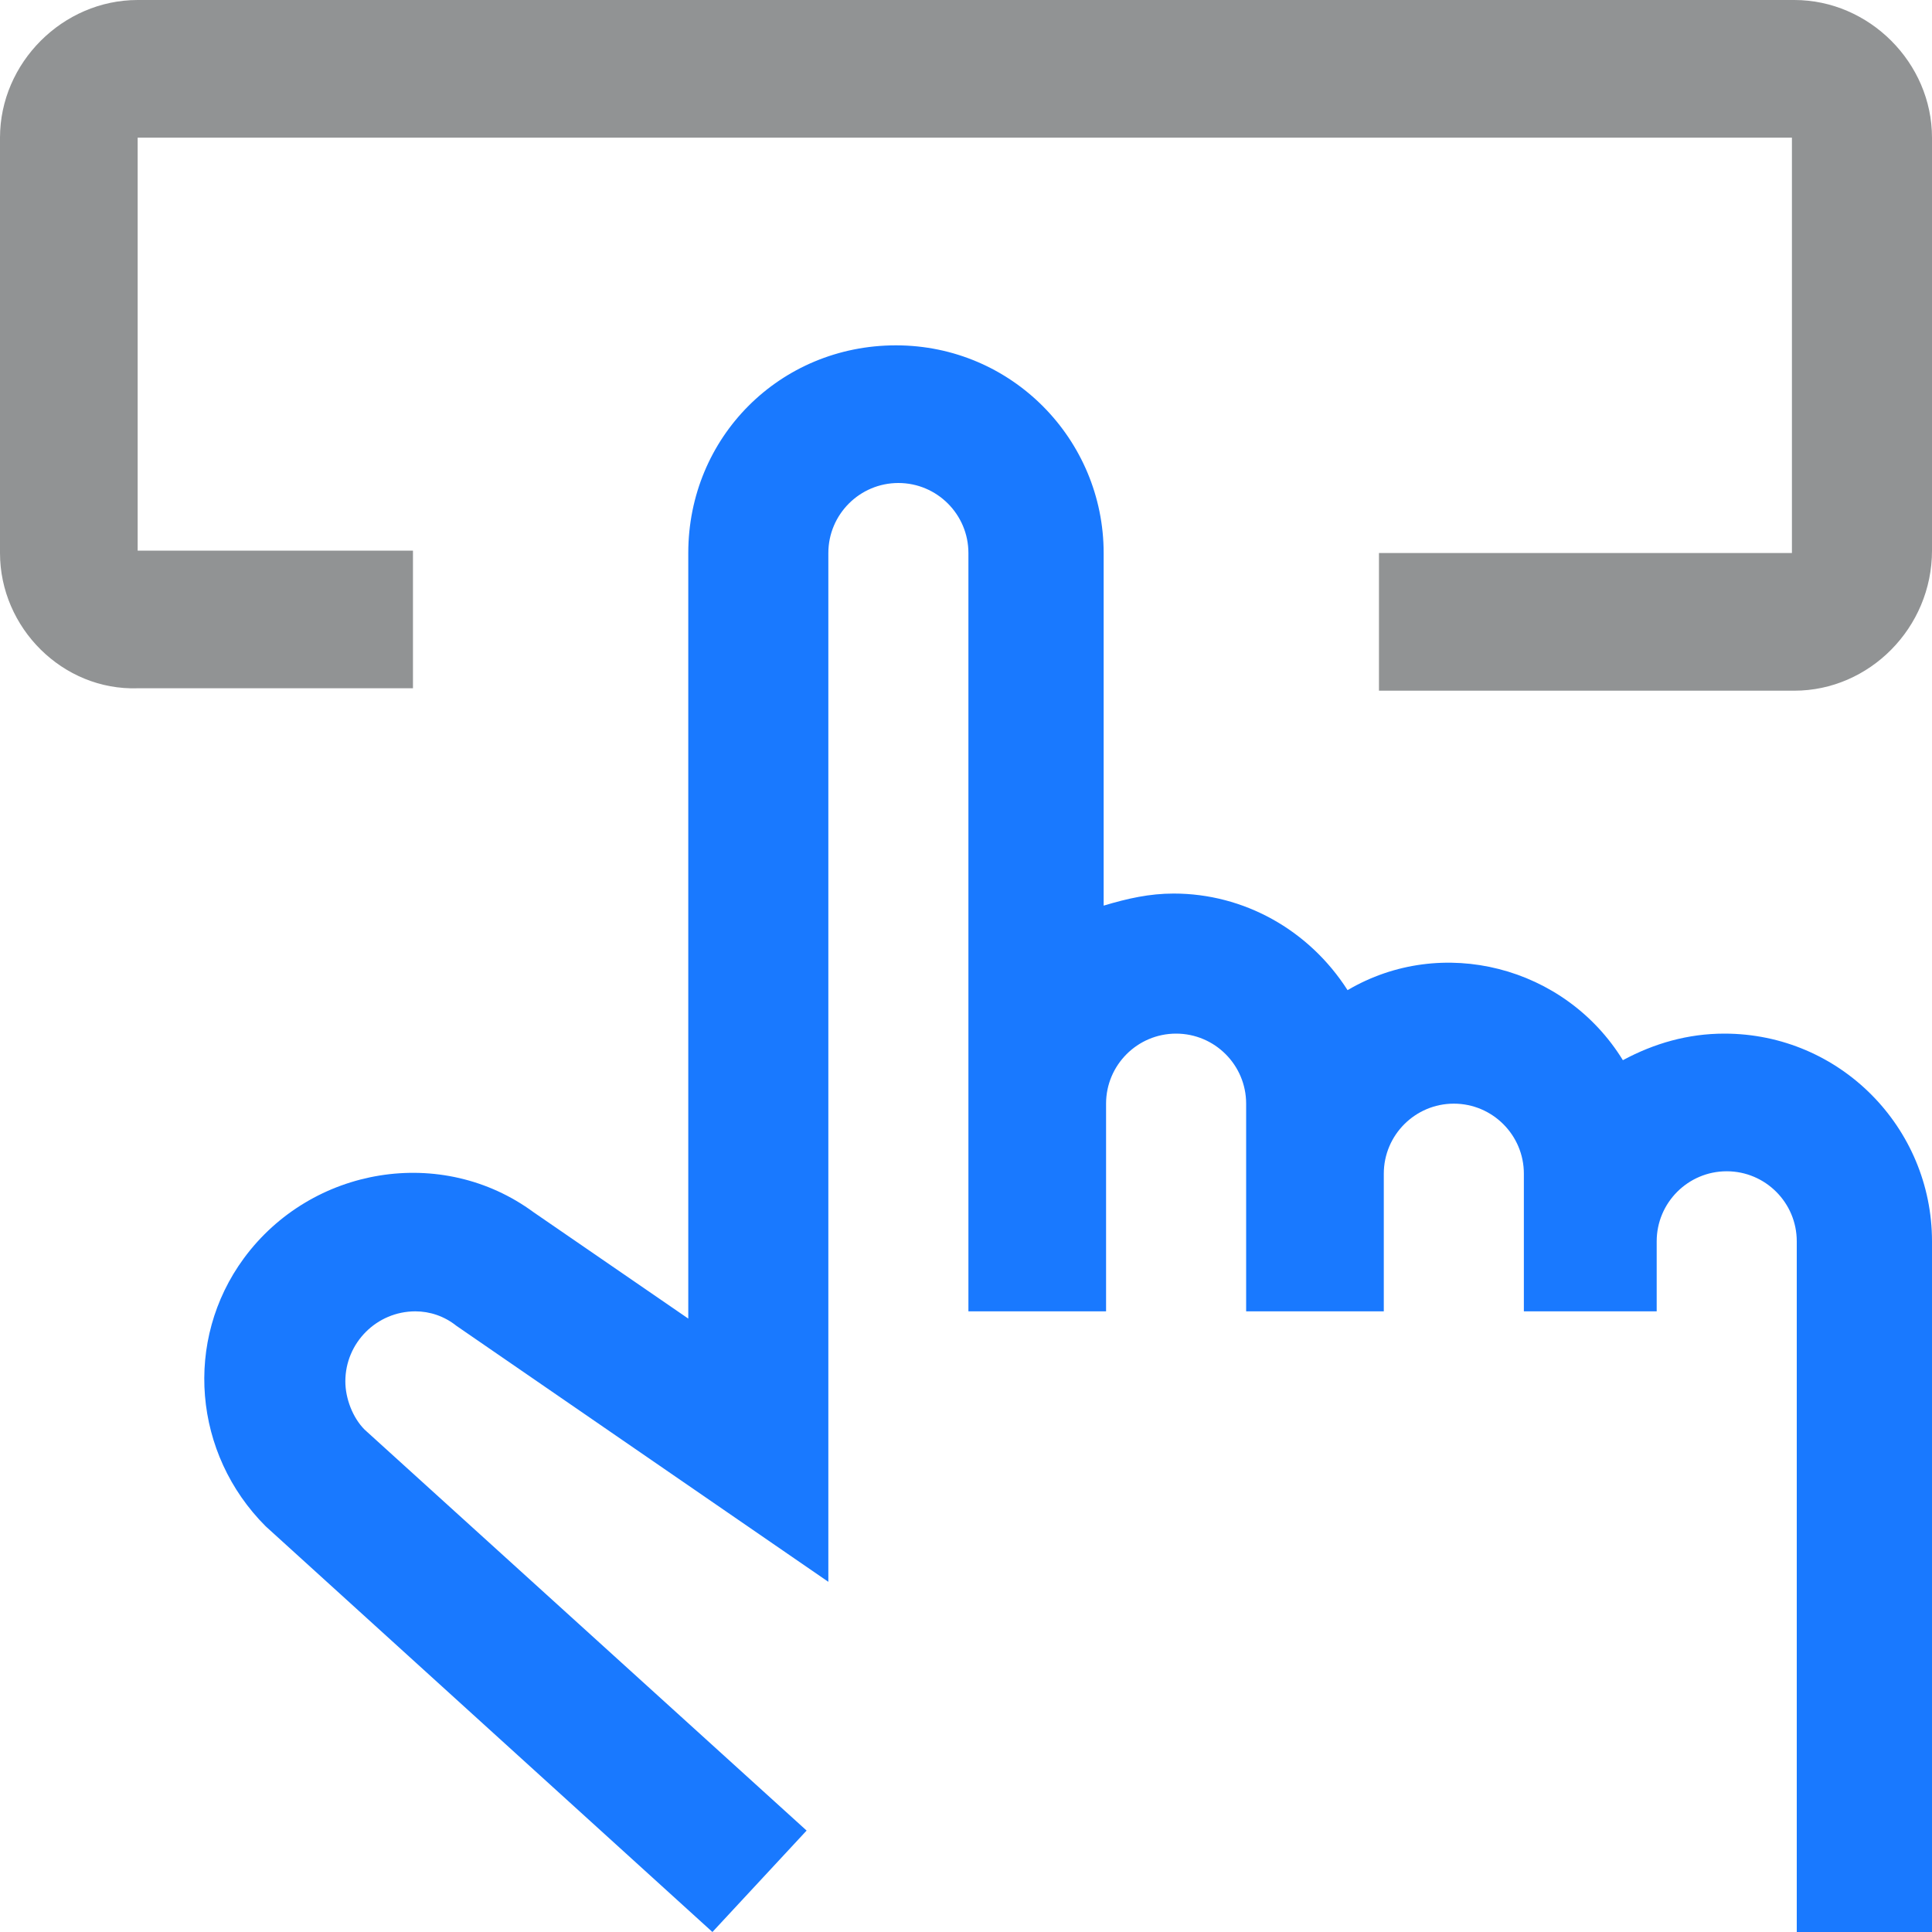 <?xml version="1.0" encoding="utf-8"?>
<!-- Generator: Adobe Illustrator 27.3.1, SVG Export Plug-In . SVG Version: 6.00 Build 0)  -->
<svg version="1.1" id="Layer_1" xmlns="http://www.w3.org/2000/svg" xmlns:xlink="http://www.w3.org/1999/xlink" x="0px" y="0px"
	 width="80px" height="80px" viewBox="0 0 80 80" style="enable-background:new 0 0 80 80;" xml:space="preserve">
<style type="text/css">
	.st0{fill:#1979FF;}
	.st1{fill:#919394;}
</style>
<g>
	<path class="st0" d="M68.6,54.3v-2.9c0-1.6,1.3-2.9,2.9-2.9c1.6,0,2.9,1.3,2.9,2.9V80H80V51.4c0-4.7-3.8-8.6-8.6-8.6
		c-1.5,0-2.9,0.4-4.2,1.1c-2.4-3.9-7.5-5.2-11.4-2.9c-1.6-2.5-4.3-4-7.2-4c-1,0-1.9,0.2-2.9,0.5V22.9l0,0c0-4.7-3.8-8.6-8.6-8.6
		s-8.6,3.8-8.6,8.6v31.7l-6.4-4.4l0,0c-3.8-2.8-9.2-1.9-12,1.9c-2.5,3.4-2.1,8.1,0.9,11.1L29.5,80l3.9-4.2L15.1,59.2
		c-0.5-0.5-0.8-1.3-0.8-2c0-1.6,1.3-2.9,2.9-2.9c0.6,0,1.2,0.2,1.7,0.6l15.4,10.6V22.9c0-1.6,1.3-2.9,2.9-2.9s2.9,1.3,2.9,2.9l0,0
		v31.4h5.7v-8.6c0-1.6,1.3-2.9,2.9-2.9c1.6,0,2.9,1.3,2.9,2.9v8.6h5.7v-5.7c0-1.6,1.3-2.9,2.9-2.9s2.9,1.3,2.9,2.9v5.7H68.6z"/>
	<path class="st1" d="M74.3,28.6H57.1v-5.7h17.1V5.7H5.7v17.1h11.4v5.7H5.7C2.6,28.6,0,26,0,22.9V5.7C0,2.6,2.6,0,5.7,0h68.6
		C77.4,0,80,2.6,80,5.7v17.1C80,26,77.4,28.6,74.3,28.6z"/>
</g>
</svg>
